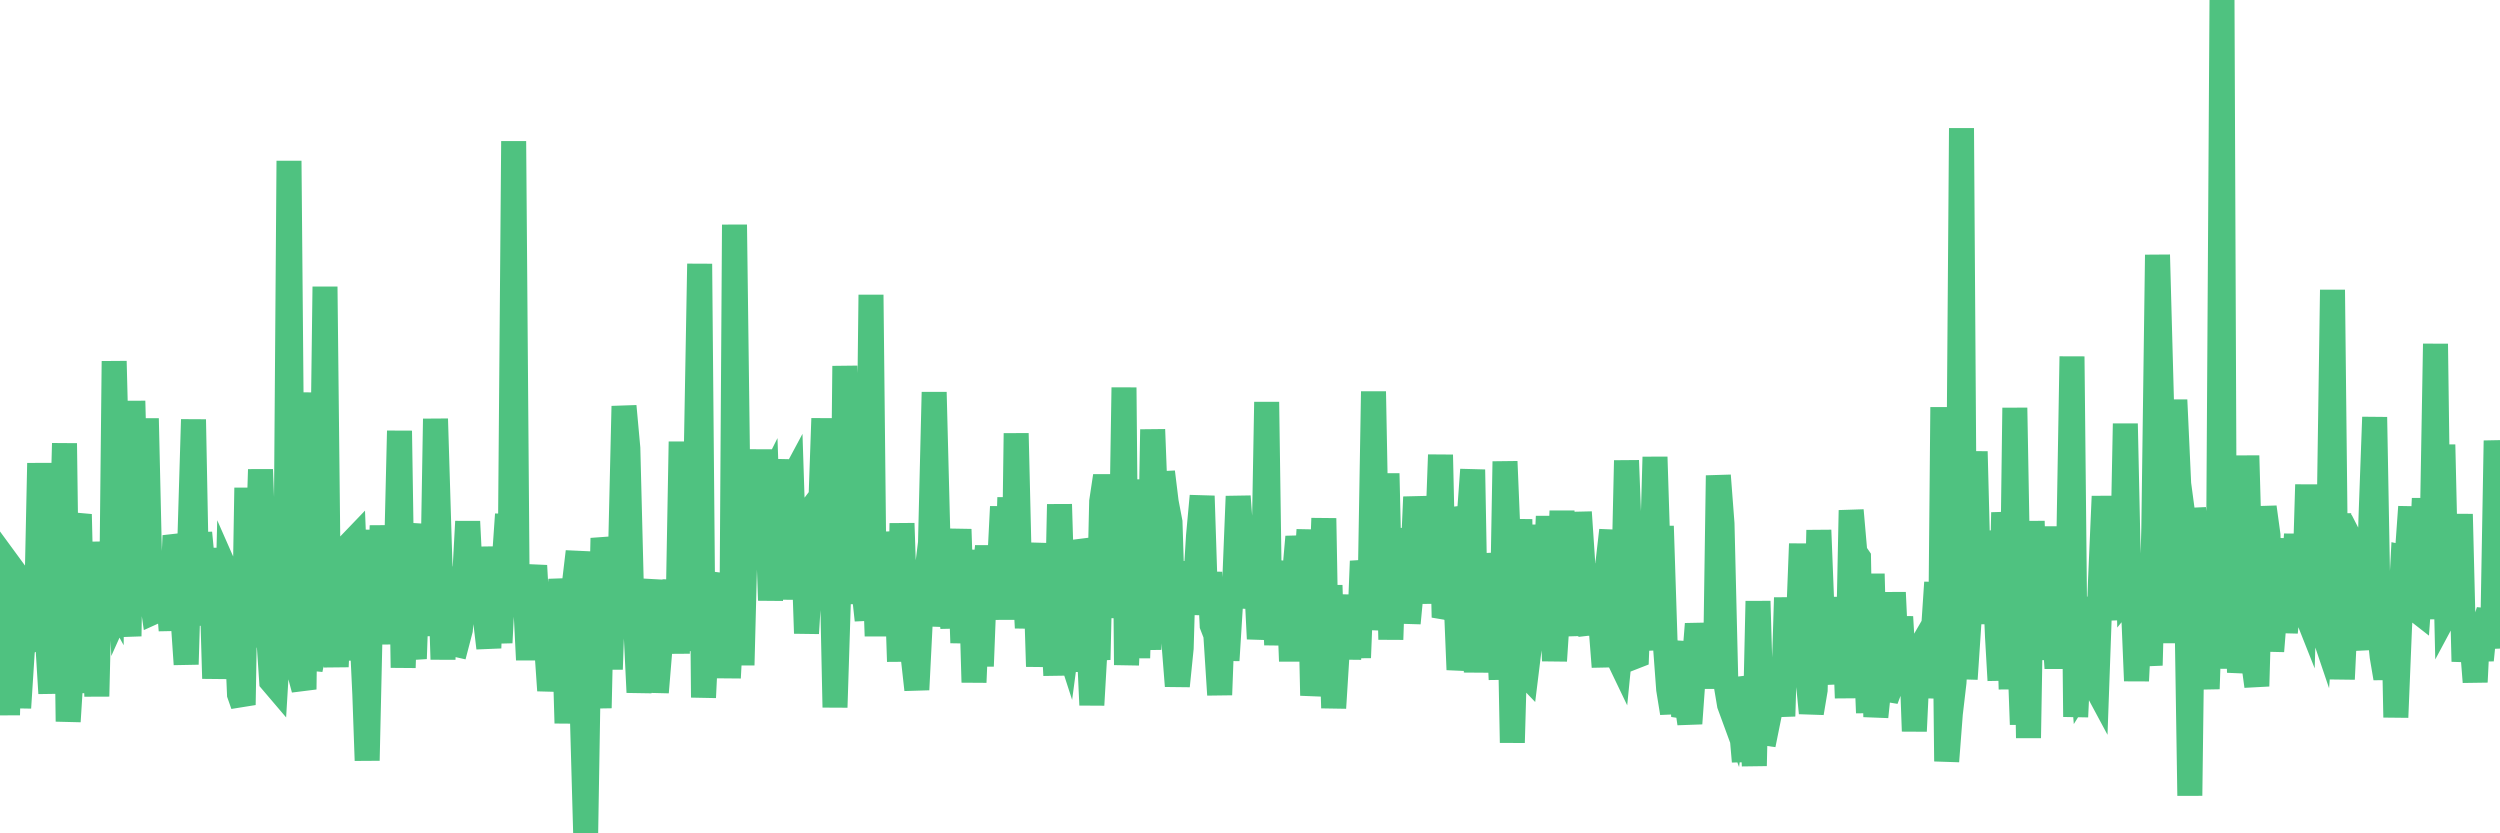 <?xml version="1.0"?><svg width="150px" height="50px" xmlns="http://www.w3.org/2000/svg" xmlns:xlink="http://www.w3.org/1999/xlink"> <polyline fill="none" stroke="#4fc280" stroke-width="1.5px" stroke-linecap="round" stroke-miterlimit="5" points="0.00,39.22 0.22,36.08 0.45,42.90 0.67,34.07 0.89,34.37 1.12,42.47 1.34,39.03 1.56,36.65 1.71,34.77 1.94,38.36 2.16,38.23 2.38,27.79 2.61,37.96 2.83,38.02 3.05,41.60 3.28,34.52 3.42,32.68 3.65,34.83 3.87,26.60 4.09,43.29 4.32,39.63 4.54,31.93 4.76,30.86 4.99,40.49 5.14,33.53 5.36,41.57 5.58,34.49 5.81,41.78 6.03,32.52 6.25,36.14 6.48,35.45 6.70,35.85 6.85,21.67 7.07,30.30 7.30,36.14 7.52,35.65 7.74,38.17 7.97,24.06 8.19,32.68 8.41,34.54 8.56,33.89 8.78,25.11 9.01,35.16 9.23,36.71 9.45,36.61 9.68,33.96 9.90,35.73 10.12,35.95 10.27,37.82 10.50,32.14 10.72,32.95 10.94,36.48 11.17,39.86 11.39,32.50 11.61,25.17 11.84,37.17 11.98,31.97 12.21,34.37 12.43,37.50 12.65,32.89 12.88,40.71 13.10,36.31 13.32,36.86 13.55,40.66 13.70,34.59 13.92,35.09 14.14,36.22 14.37,41.66 14.59,42.29 14.81,29.27 15.04,38.79 15.26,36.87 15.41,35.21 15.63,28.17 15.86,34.41 16.08,37.57 16.30,40.87 16.53,41.14 16.75,37.45 16.90,36.39 17.12,39.54 17.34,9.65 17.57,35.95 17.79,25.99 18.01,40.50 18.24,41.36 18.46,23.55 18.61,40.17 18.83,39.08 19.06,32.56 19.28,34.51 19.50,17.20 19.73,38.32 19.95,36.84 20.17,40.00 20.32,36.88 20.55,39.59 20.77,35.97 20.99,32.67 21.22,32.43 21.44,38.02 21.66,36.78 21.89,41.67 22.03,45.63 22.26,35.44 22.48,31.82 22.70,38.25 22.93,31.54 23.15,36.13 23.37,34.68 23.60,38.63 23.75,35.08 23.97,25.85 24.19,40.06 24.42,32.78 24.64,38.15 24.86,39.52 25.09,32.90 25.31,31.48 25.46,37.62 25.68,34.40 25.91,38.14 26.13,25.13 26.35,32.37 26.58,39.56 26.80,34.05 27.02,36.12 27.17,38.62 27.39,38.67 27.62,37.79 27.84,35.38 28.06,31.29 28.29,35.90 28.51,34.57 28.73,36.86 28.88,34.68 29.11,37.03 29.33,38.88 29.55,32.82 29.78,36.36 30.00,38.56 30.22,34.19 30.45,30.86 30.60,35.54 30.82,8.47 31.04,36.69 31.27,35.23 31.49,35.19 31.71,39.59 31.94,34.90 32.08,33.94 32.31,38.03 32.53,38.40 32.75,38.08 32.98,41.43 33.20,39.64 33.42,38.03 33.65,34.78 33.80,35.84 34.02,43.39 34.24,38.42 34.47,34.96 34.69,33.10 34.91,41.77 35.14,50.00 35.36,36.67 35.51,36.28 35.73,38.60 35.95,42.48 36.18,32.29 36.40,33.59 36.62,40.16 36.85,33.43 37.07,35.67 37.22,33.73 37.44,24.37 37.67,26.89 37.89,35.60 38.11,36.76 38.34,41.54 38.56,38.83 38.78,38.75 38.93,36.40 39.16,34.81 39.38,41.54 39.60,38.87 39.83,35.79 40.05,37.79 40.27,37.41 40.50,34.82 40.64,39.21 40.87,26.50 41.09,39.05 41.31,31.65 41.54,36.33 41.76,28.15 41.98,15.83 42.21,41.85 42.36,38.73 42.58,34.83 42.80,38.81 43.03,40.52 43.25,35.24 43.47,34.51 43.70,40.67 43.92,36.62 44.07,13.48 44.29,30.66 44.52,39.91 44.74,31.29 44.96,33.63 45.19,32.44 45.41,30.43 45.63,27.00 45.78,29.70 46.00,29.26 46.23,36.02 46.45,31.73 46.67,30.80 46.90,27.58 47.12,34.90 47.34,29.13 47.49,28.85 47.72,35.96 47.94,31.54 48.16,31.25 48.39,38.00 48.61,34.39 48.83,33.69 48.98,32.50 49.21,31.36 49.43,25.11 49.65,33.37 49.88,32.06 50.10,42.44 50.32,35.50 50.55,35.50 50.69,21.96 50.92,28.79 51.14,28.26 51.36,35.65 51.59,29.38 51.81,35.17 52.03,37.21 52.26,17.69 52.41,31.84 52.63,38.16 52.85,31.95 53.08,34.27 53.30,37.15 53.52,35.31 53.75,33.06 53.97,39.69 54.12,31.40 54.34,37.96 54.57,36.25 54.79,39.40 55.01,41.38 55.24,36.81 55.46,35.14 55.68,33.78 55.83,32.57 56.05,23.53 56.28,32.50 56.50,37.56 56.72,35.62 56.95,35.52 57.17,37.66 57.39,33.93 57.54,31.76 57.77,38.57 57.99,35.25 58.21,33.02 58.44,40.94 58.66,35.70 58.88,39.97 59.11,34.03 59.25,32.79 59.48,34.96 59.70,34.09 59.92,34.96 60.15,30.40 60.37,37.17 60.59,29.85 60.82,37.06 60.97,26.00 61.19,35.25 61.41,33.39 61.64,37.67 61.86,35.10 62.08,32.60 62.31,39.99 62.53,35.77 62.68,35.17 62.90,35.33 63.13,36.32 63.35,40.52 63.57,30.26 63.80,37.93 64.02,38.61 64.17,37.48 64.39,36.27 64.61,32.49 64.84,33.21 65.06,40.29 65.28,37.26 65.51,42.30 65.73,38.45 65.88,39.58 66.10,30.09 66.33,28.56 66.55,30.03 66.77,33.30 67.00,30.79 67.22,37.07 67.44,23.25 67.59,39.90 67.82,34.76 68.04,28.78 68.26,39.48 68.49,30.73 68.71,34.24 68.93,38.98 69.16,25.77 69.30,29.43 69.53,37.20 69.75,28.32 69.97,30.12 70.20,31.33 70.42,38.36 70.64,41.16 70.87,38.89 71.02,33.75 71.24,34.81 71.46,34.01 71.69,35.75 71.91,32.16 72.13,29.76 72.36,36.88 72.58,34.34 72.73,37.52 72.95,38.09 73.18,41.69 73.40,35.84 73.62,39.62 73.85,35.93 74.07,35.25 74.29,29.78 74.44,31.81 74.66,33.96 74.89,32.65 75.11,36.48 75.33,33.70 75.56,38.33 75.78,36.39 76.00,24.12 76.15,34.57 76.38,33.68 76.60,38.69 76.82,35.43 77.05,37.21 77.27,33.92 77.49,39.67 77.72,33.93 77.87,32.21 78.09,33.77 78.31,35.52 78.54,31.79 78.76,41.73 78.98,39.57 79.21,37.03 79.43,31.10 79.58,39.47 79.80,35.12 80.02,42.48 80.25,38.80 80.47,37.69 80.69,35.79 80.92,39.53 81.07,37.70 81.29,35.74 81.51,39.46 81.74,33.67 81.96,34.96 82.18,37.09 82.41,23.49 82.63,35.20 82.78,37.76 83.00,36.16 83.22,28.41 83.45,38.37 83.67,31.82 83.89,32.71 84.12,35.37 84.34,33.18 84.49,37.39 84.71,35.08 84.94,29.82 85.16,32.18 85.38,33.73 85.61,33.95 85.83,33.28 86.05,36.18 86.20,33.57 86.43,27.29 86.65,37.04 86.87,36.45 87.10,36.58 87.32,34.81 87.54,40.18 87.77,38.43 87.91,30.42 88.14,31.23 88.36,28.18 88.58,40.34 88.81,33.25 89.03,35.10 89.25,35.78 89.48,36.13 89.63,37.57 89.85,35.81 90.07,40.77 90.30,27.69 90.52,33.00 90.74,44.56 90.97,36.37 91.19,31.16 91.34,40.23 91.56,40.46 91.79,38.59 92.01,31.57 92.23,38.50 92.46,31.50 92.68,35.93 92.90,30.98 93.05,34.46 93.27,39.65 93.50,36.15 93.72,30.66 93.94,35.92 94.17,35.28 94.39,35.45 94.61,38.13 94.76,30.73 94.99,34.16 95.21,37.26 95.43,38.00 95.66,33.88 95.88,35.14 96.10,38.08 96.25,40.01 96.48,33.75 96.70,31.82 96.92,39.10 97.15,39.58 97.37,37.36 97.59,27.63 97.82,33.60 97.96,39.44 98.19,39.35 98.41,33.71 98.63,37.45 98.86,38.97 99.08,35.20 99.30,27.42 99.53,34.73 99.68,31.57 99.90,38.38 100.12,41.36 100.35,42.78 100.57,39.79 100.79,38.52 101.02,42.98 101.24,42.37 101.39,43.41 101.61,40.33 101.84,37.44 102.06,39.26 102.28,40.48 102.51,38.80 102.73,41.27 102.95,38.80 103.10,28.53 103.32,31.42 103.55,40.97 103.77,42.28 103.99,42.88 104.22,41.08 104.44,43.14 104.66,45.69 104.81,40.64 105.04,41.49 105.26,45.95 105.48,36.07 105.71,43.96 105.93,43.99 106.15,42.90 106.38,39.67 106.52,40.21 106.75,40.81 106.97,42.97 107.19,35.86 107.42,41.14 107.64,38.95 107.86,38.56 108.09,32.63 108.24,37.07 108.46,40.53 108.68,42.78 108.91,41.40 109.13,31.81 109.35,37.42 109.58,39.80 109.80,38.82 109.95,36.59 110.17,39.17 110.40,41.00 110.62,35.84 110.84,41.88 111.07,30.62 111.29,33.14 111.51,33.46 111.66,41.65 111.88,37.07 112.11,42.77 112.33,34.43 112.55,43.01 112.78,40.80 113.00,36.42 113.15,41.97 113.37,41.38 113.60,35.55 113.82,40.26 114.04,37.01 114.27,40.97 114.49,40.14 114.71,39.76 114.86,43.87 115.09,39.00 115.31,41.82 115.53,40.08 115.76,39.52 115.98,38.26 116.20,34.95 116.43,39.58 116.57,24.43 116.80,45.68 117.02,42.82 117.24,40.94 117.47,37.04 117.69,7.69 117.91,40.74 118.14,37.30 118.29,34.44 118.51,27.09 118.73,35.64 118.96,37.35 119.18,35.91 119.40,31.93 119.63,32.94 119.85,38.20 120.00,40.82 120.22,30.75 120.45,33.47 120.67,41.35 120.89,24.47 121.12,37.38 121.34,43.47 121.56,35.73 121.71,44.28 121.93,31.27 122.16,38.83 122.38,33.33 122.60,36.82 122.83,39.56 123.05,31.60 123.27,37.87 123.42,40.09 123.65,36.43 123.87,33.51 124.09,34.89 124.32,21.39 124.54,43.01 124.76,38.34 124.99,41.13 125.14,40.89 125.36,35.83 125.58,40.88 125.80,41.29 126.03,34.86 126.25,29.78 126.47,34.26 126.70,35.16 126.85,30.01 127.07,34.81 127.29,37.17 127.52,25.42 127.74,35.60 127.96,35.33 128.19,40.85 128.34,37.81 128.56,37.35 128.78,37.79 129.01,39.92 129.23,31.68 129.45,15.29 129.68,23.78 129.90,31.90 130.05,38.58 130.27,28.73 130.49,24.00 130.72,29.03 130.94,30.67 131.16,32.90 131.39,47.74 131.61,30.50 131.76,31.98 131.98,35.40 132.21,38.32 132.43,41.33 132.65,34.97 132.88,38.83 133.10,35.76 133.32,0.00 133.47,36.87 133.70,40.07 133.92,37.55 134.14,30.45 134.37,40.35 134.59,38.34 134.81,27.34 135.04,35.51 135.18,39.48 135.41,41.17 135.63,33.42 135.85,30.43 136.08,32.11 136.30,39.07 136.52,36.30 136.75,34.74 136.90,32.32 137.12,37.95 137.34,35.52 137.57,35.32 137.79,32.06 138.01,35.87 138.24,36.45 138.46,29.08 138.61,34.56 138.83,35.45 139.06,36.93 139.28,37.58 139.50,34.74 139.73,32.43 139.95,17.39 140.17,37.62 140.32,30.81 140.54,40.75 140.77,35.94 140.99,38.68 141.21,34.52 141.44,33.20 141.66,33.63 141.88,37.81 142.03,38.96 142.26,31.05 142.48,25.03 142.70,37.21 142.93,39.39 143.15,40.69 143.37,39.30 143.60,35.55 143.75,43.04 143.97,37.67 144.19,33.45 144.42,33.50 144.64,30.41 144.86,36.50 145.09,36.68 145.23,34.72 145.46,29.91 145.68,36.74 145.90,33.84 146.13,20.63 146.35,37.15 146.57,26.68 146.80,36.70 146.95,36.42 147.17,32.04 147.39,37.59 147.62,30.85 147.84,39.69 148.06,37.20 148.29,38.12 148.51,40.92 148.66,37.89 148.88,39.61 149.10,37.39 149.33,36.65 149.55,38.89 149.77,26.44 150.00,30.44 "/></svg>
